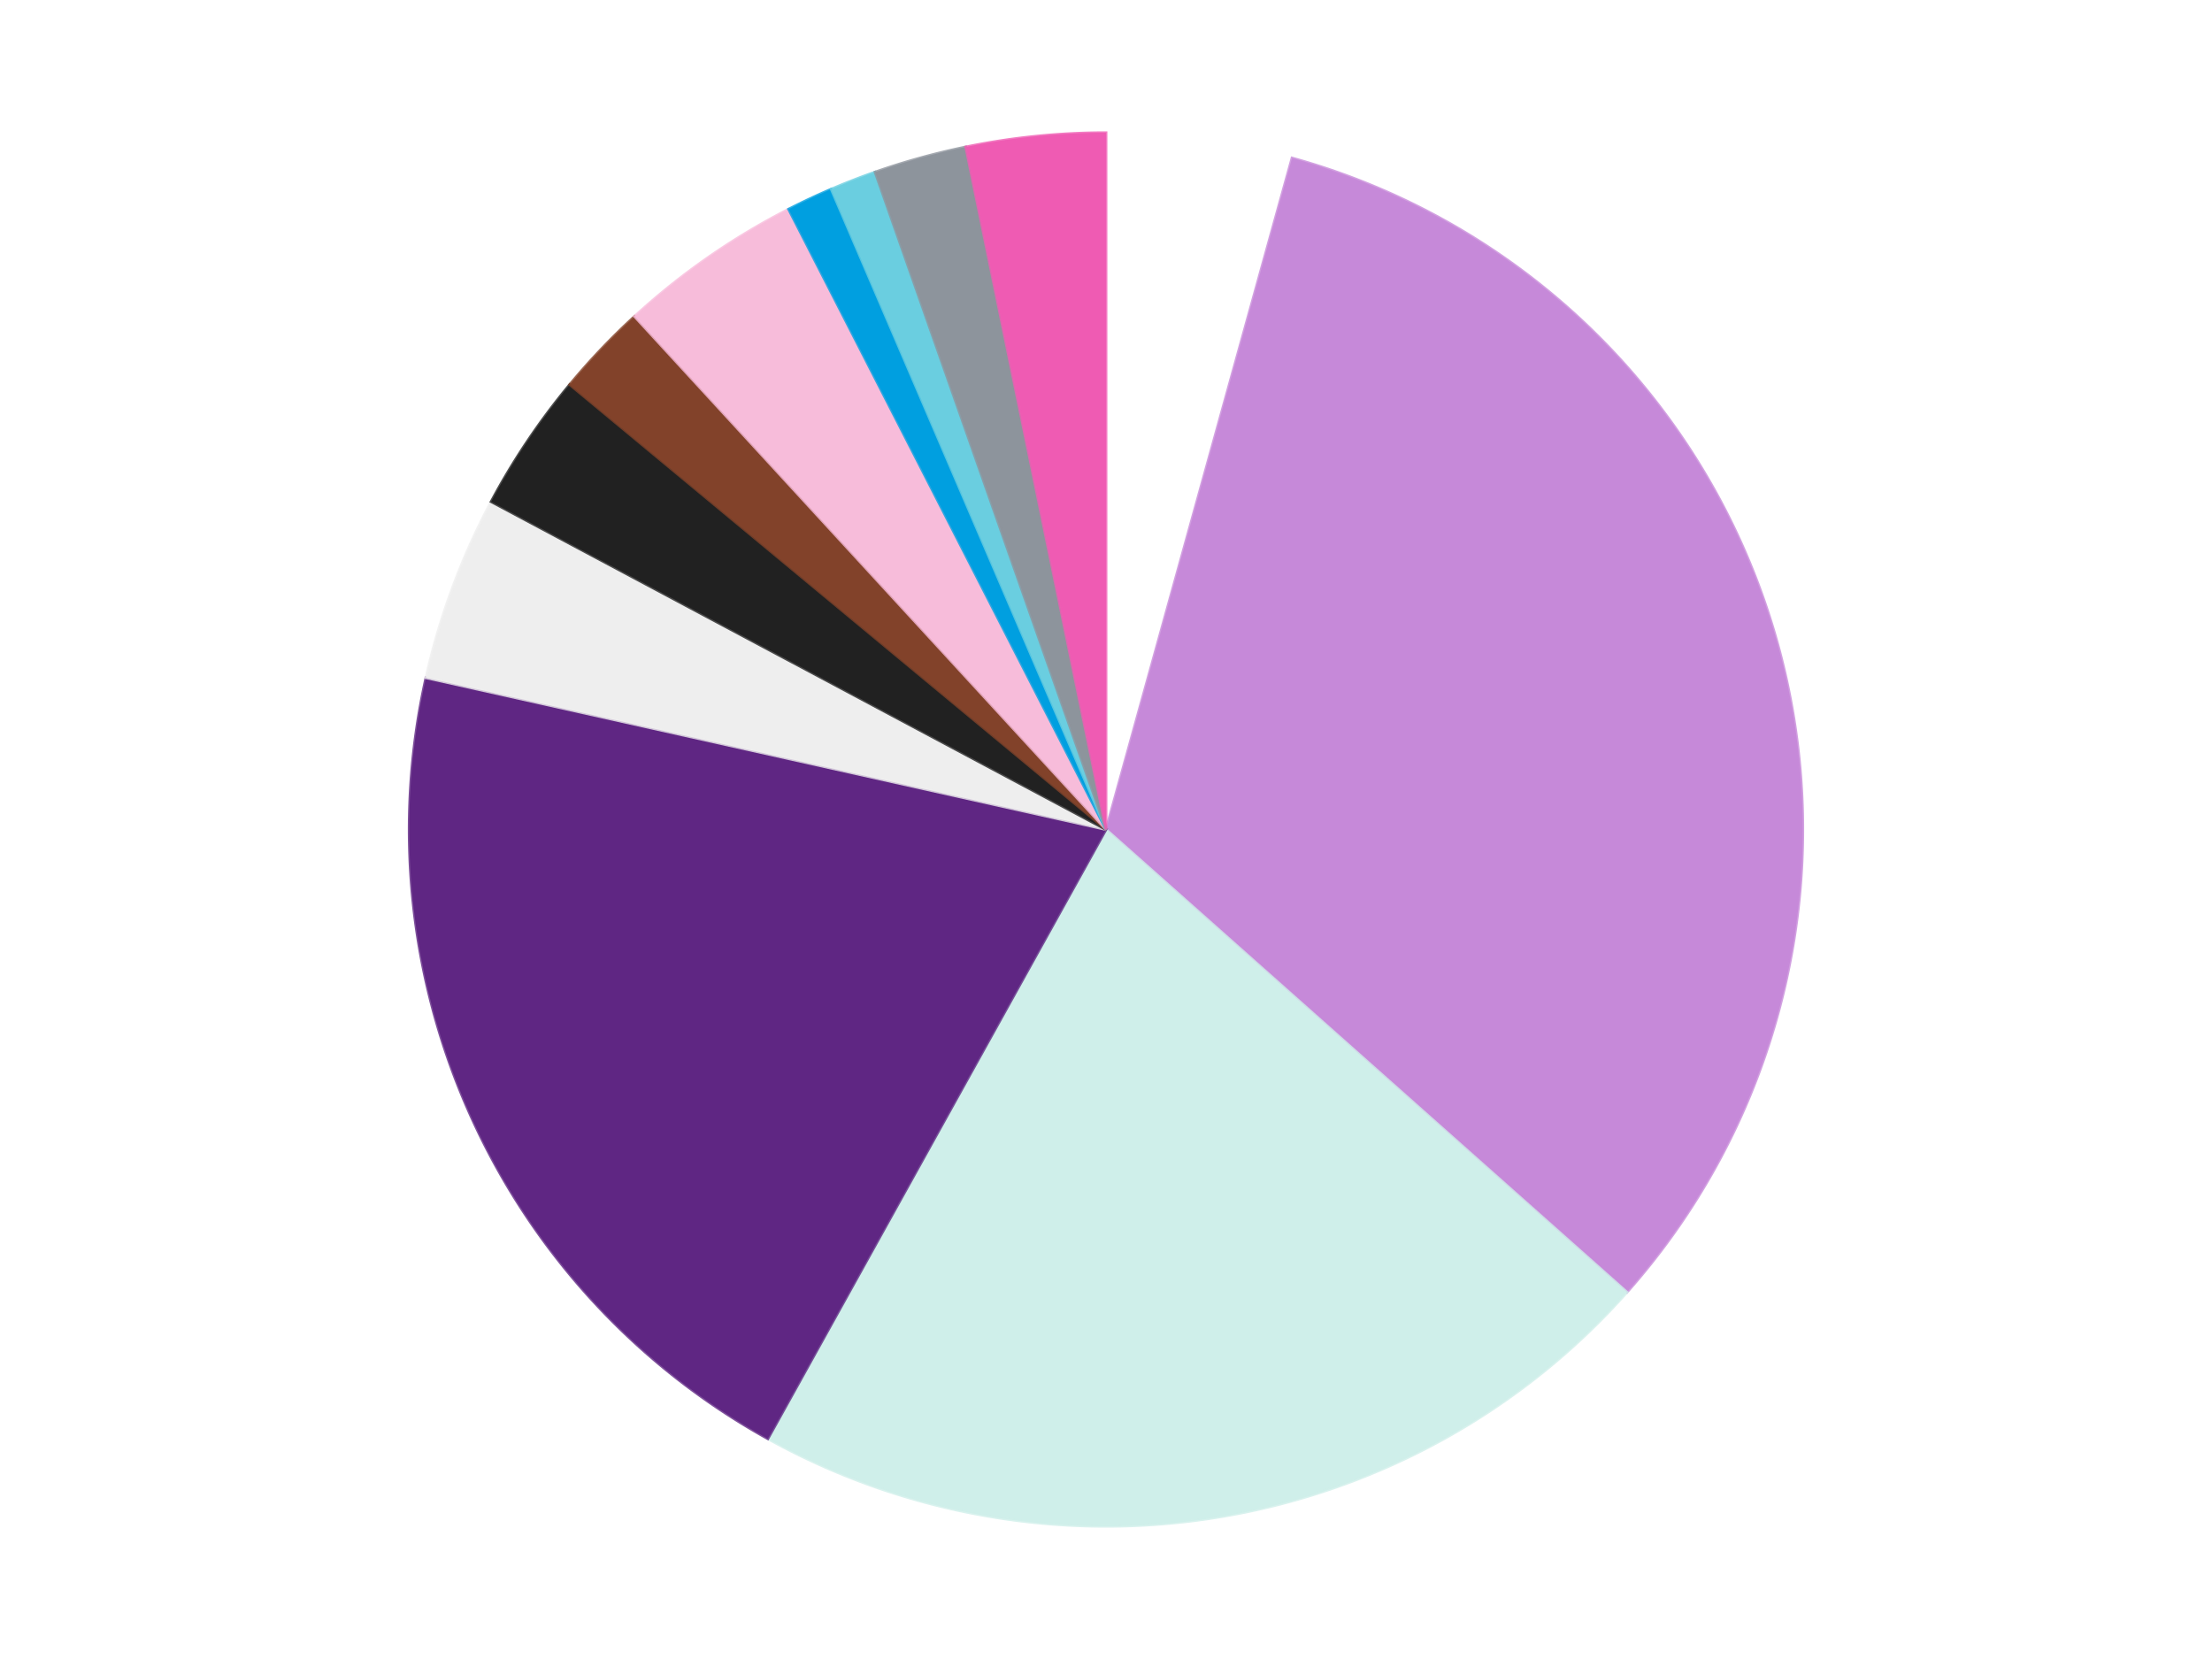 <?xml version='1.0' encoding='utf-8'?>
<svg xmlns="http://www.w3.org/2000/svg" xmlns:xlink="http://www.w3.org/1999/xlink" id="chart-4a941bf8-20fb-4650-ae96-dfd3577db272" class="pygal-chart" viewBox="0 0 800 600"><!--Generated with pygal 3.0.4 (lxml) ©Kozea 2012-2016 on 2024-07-01--><!--http://pygal.org--><!--http://github.com/Kozea/pygal--><defs><style type="text/css">#chart-4a941bf8-20fb-4650-ae96-dfd3577db272{-webkit-user-select:none;-webkit-font-smoothing:antialiased;font-family:Consolas,"Liberation Mono",Menlo,Courier,monospace}#chart-4a941bf8-20fb-4650-ae96-dfd3577db272 .title{font-family:Consolas,"Liberation Mono",Menlo,Courier,monospace;font-size:16px}#chart-4a941bf8-20fb-4650-ae96-dfd3577db272 .legends .legend text{font-family:Consolas,"Liberation Mono",Menlo,Courier,monospace;font-size:14px}#chart-4a941bf8-20fb-4650-ae96-dfd3577db272 .axis text{font-family:Consolas,"Liberation Mono",Menlo,Courier,monospace;font-size:10px}#chart-4a941bf8-20fb-4650-ae96-dfd3577db272 .axis text.major{font-family:Consolas,"Liberation Mono",Menlo,Courier,monospace;font-size:10px}#chart-4a941bf8-20fb-4650-ae96-dfd3577db272 .text-overlay text.value{font-family:Consolas,"Liberation Mono",Menlo,Courier,monospace;font-size:16px}#chart-4a941bf8-20fb-4650-ae96-dfd3577db272 .text-overlay text.label{font-family:Consolas,"Liberation Mono",Menlo,Courier,monospace;font-size:10px}#chart-4a941bf8-20fb-4650-ae96-dfd3577db272 .tooltip{font-family:Consolas,"Liberation Mono",Menlo,Courier,monospace;font-size:14px}#chart-4a941bf8-20fb-4650-ae96-dfd3577db272 text.no_data{font-family:Consolas,"Liberation Mono",Menlo,Courier,monospace;font-size:64px}
#chart-4a941bf8-20fb-4650-ae96-dfd3577db272{background-color:transparent}#chart-4a941bf8-20fb-4650-ae96-dfd3577db272 path,#chart-4a941bf8-20fb-4650-ae96-dfd3577db272 line,#chart-4a941bf8-20fb-4650-ae96-dfd3577db272 rect,#chart-4a941bf8-20fb-4650-ae96-dfd3577db272 circle{-webkit-transition:150ms;-moz-transition:150ms;transition:150ms}#chart-4a941bf8-20fb-4650-ae96-dfd3577db272 .graph &gt; .background{fill:transparent}#chart-4a941bf8-20fb-4650-ae96-dfd3577db272 .plot &gt; .background{fill:transparent}#chart-4a941bf8-20fb-4650-ae96-dfd3577db272 .graph{fill:rgba(0,0,0,.87)}#chart-4a941bf8-20fb-4650-ae96-dfd3577db272 text.no_data{fill:rgba(0,0,0,1)}#chart-4a941bf8-20fb-4650-ae96-dfd3577db272 .title{fill:rgba(0,0,0,1)}#chart-4a941bf8-20fb-4650-ae96-dfd3577db272 .legends .legend text{fill:rgba(0,0,0,.87)}#chart-4a941bf8-20fb-4650-ae96-dfd3577db272 .legends .legend:hover text{fill:rgba(0,0,0,1)}#chart-4a941bf8-20fb-4650-ae96-dfd3577db272 .axis .line{stroke:rgba(0,0,0,1)}#chart-4a941bf8-20fb-4650-ae96-dfd3577db272 .axis .guide.line{stroke:rgba(0,0,0,.54)}#chart-4a941bf8-20fb-4650-ae96-dfd3577db272 .axis .major.line{stroke:rgba(0,0,0,.87)}#chart-4a941bf8-20fb-4650-ae96-dfd3577db272 .axis text.major{fill:rgba(0,0,0,1)}#chart-4a941bf8-20fb-4650-ae96-dfd3577db272 .axis.y .guides:hover .guide.line,#chart-4a941bf8-20fb-4650-ae96-dfd3577db272 .line-graph .axis.x .guides:hover .guide.line,#chart-4a941bf8-20fb-4650-ae96-dfd3577db272 .stackedline-graph .axis.x .guides:hover .guide.line,#chart-4a941bf8-20fb-4650-ae96-dfd3577db272 .xy-graph .axis.x .guides:hover .guide.line{stroke:rgba(0,0,0,1)}#chart-4a941bf8-20fb-4650-ae96-dfd3577db272 .axis .guides:hover text{fill:rgba(0,0,0,1)}#chart-4a941bf8-20fb-4650-ae96-dfd3577db272 .reactive{fill-opacity:1.0;stroke-opacity:.8;stroke-width:1}#chart-4a941bf8-20fb-4650-ae96-dfd3577db272 .ci{stroke:rgba(0,0,0,.87)}#chart-4a941bf8-20fb-4650-ae96-dfd3577db272 .reactive.active,#chart-4a941bf8-20fb-4650-ae96-dfd3577db272 .active .reactive{fill-opacity:0.6;stroke-opacity:.9;stroke-width:4}#chart-4a941bf8-20fb-4650-ae96-dfd3577db272 .ci .reactive.active{stroke-width:1.5}#chart-4a941bf8-20fb-4650-ae96-dfd3577db272 .series text{fill:rgba(0,0,0,1)}#chart-4a941bf8-20fb-4650-ae96-dfd3577db272 .tooltip rect{fill:transparent;stroke:rgba(0,0,0,1);-webkit-transition:opacity 150ms;-moz-transition:opacity 150ms;transition:opacity 150ms}#chart-4a941bf8-20fb-4650-ae96-dfd3577db272 .tooltip .label{fill:rgba(0,0,0,.87)}#chart-4a941bf8-20fb-4650-ae96-dfd3577db272 .tooltip .label{fill:rgba(0,0,0,.87)}#chart-4a941bf8-20fb-4650-ae96-dfd3577db272 .tooltip .legend{font-size:.8em;fill:rgba(0,0,0,.54)}#chart-4a941bf8-20fb-4650-ae96-dfd3577db272 .tooltip .x_label{font-size:.6em;fill:rgba(0,0,0,1)}#chart-4a941bf8-20fb-4650-ae96-dfd3577db272 .tooltip .xlink{font-size:.5em;text-decoration:underline}#chart-4a941bf8-20fb-4650-ae96-dfd3577db272 .tooltip .value{font-size:1.5em}#chart-4a941bf8-20fb-4650-ae96-dfd3577db272 .bound{font-size:.5em}#chart-4a941bf8-20fb-4650-ae96-dfd3577db272 .max-value{font-size:.75em;fill:rgba(0,0,0,.54)}#chart-4a941bf8-20fb-4650-ae96-dfd3577db272 .map-element{fill:transparent;stroke:rgba(0,0,0,.54) !important}#chart-4a941bf8-20fb-4650-ae96-dfd3577db272 .map-element .reactive{fill-opacity:inherit;stroke-opacity:inherit}#chart-4a941bf8-20fb-4650-ae96-dfd3577db272 .color-0,#chart-4a941bf8-20fb-4650-ae96-dfd3577db272 .color-0 a:visited{stroke:#F44336;fill:#F44336}#chart-4a941bf8-20fb-4650-ae96-dfd3577db272 .color-1,#chart-4a941bf8-20fb-4650-ae96-dfd3577db272 .color-1 a:visited{stroke:#3F51B5;fill:#3F51B5}#chart-4a941bf8-20fb-4650-ae96-dfd3577db272 .color-2,#chart-4a941bf8-20fb-4650-ae96-dfd3577db272 .color-2 a:visited{stroke:#009688;fill:#009688}#chart-4a941bf8-20fb-4650-ae96-dfd3577db272 .color-3,#chart-4a941bf8-20fb-4650-ae96-dfd3577db272 .color-3 a:visited{stroke:#FFC107;fill:#FFC107}#chart-4a941bf8-20fb-4650-ae96-dfd3577db272 .color-4,#chart-4a941bf8-20fb-4650-ae96-dfd3577db272 .color-4 a:visited{stroke:#FF5722;fill:#FF5722}#chart-4a941bf8-20fb-4650-ae96-dfd3577db272 .color-5,#chart-4a941bf8-20fb-4650-ae96-dfd3577db272 .color-5 a:visited{stroke:#9C27B0;fill:#9C27B0}#chart-4a941bf8-20fb-4650-ae96-dfd3577db272 .color-6,#chart-4a941bf8-20fb-4650-ae96-dfd3577db272 .color-6 a:visited{stroke:#03A9F4;fill:#03A9F4}#chart-4a941bf8-20fb-4650-ae96-dfd3577db272 .color-7,#chart-4a941bf8-20fb-4650-ae96-dfd3577db272 .color-7 a:visited{stroke:#8BC34A;fill:#8BC34A}#chart-4a941bf8-20fb-4650-ae96-dfd3577db272 .color-8,#chart-4a941bf8-20fb-4650-ae96-dfd3577db272 .color-8 a:visited{stroke:#FF9800;fill:#FF9800}#chart-4a941bf8-20fb-4650-ae96-dfd3577db272 .color-9,#chart-4a941bf8-20fb-4650-ae96-dfd3577db272 .color-9 a:visited{stroke:#E91E63;fill:#E91E63}#chart-4a941bf8-20fb-4650-ae96-dfd3577db272 .color-10,#chart-4a941bf8-20fb-4650-ae96-dfd3577db272 .color-10 a:visited{stroke:#2196F3;fill:#2196F3}#chart-4a941bf8-20fb-4650-ae96-dfd3577db272 .color-11,#chart-4a941bf8-20fb-4650-ae96-dfd3577db272 .color-11 a:visited{stroke:#4CAF50;fill:#4CAF50}#chart-4a941bf8-20fb-4650-ae96-dfd3577db272 .text-overlay .color-0 text{fill:black}#chart-4a941bf8-20fb-4650-ae96-dfd3577db272 .text-overlay .color-1 text{fill:black}#chart-4a941bf8-20fb-4650-ae96-dfd3577db272 .text-overlay .color-2 text{fill:black}#chart-4a941bf8-20fb-4650-ae96-dfd3577db272 .text-overlay .color-3 text{fill:black}#chart-4a941bf8-20fb-4650-ae96-dfd3577db272 .text-overlay .color-4 text{fill:black}#chart-4a941bf8-20fb-4650-ae96-dfd3577db272 .text-overlay .color-5 text{fill:black}#chart-4a941bf8-20fb-4650-ae96-dfd3577db272 .text-overlay .color-6 text{fill:black}#chart-4a941bf8-20fb-4650-ae96-dfd3577db272 .text-overlay .color-7 text{fill:black}#chart-4a941bf8-20fb-4650-ae96-dfd3577db272 .text-overlay .color-8 text{fill:black}#chart-4a941bf8-20fb-4650-ae96-dfd3577db272 .text-overlay .color-9 text{fill:black}#chart-4a941bf8-20fb-4650-ae96-dfd3577db272 .text-overlay .color-10 text{fill:black}#chart-4a941bf8-20fb-4650-ae96-dfd3577db272 .text-overlay .color-11 text{fill:black}
#chart-4a941bf8-20fb-4650-ae96-dfd3577db272 text.no_data{text-anchor:middle}#chart-4a941bf8-20fb-4650-ae96-dfd3577db272 .guide.line{fill:none}#chart-4a941bf8-20fb-4650-ae96-dfd3577db272 .centered{text-anchor:middle}#chart-4a941bf8-20fb-4650-ae96-dfd3577db272 .title{text-anchor:middle}#chart-4a941bf8-20fb-4650-ae96-dfd3577db272 .legends .legend text{fill-opacity:1}#chart-4a941bf8-20fb-4650-ae96-dfd3577db272 .axis.x text{text-anchor:middle}#chart-4a941bf8-20fb-4650-ae96-dfd3577db272 .axis.x:not(.web) text[transform]{text-anchor:start}#chart-4a941bf8-20fb-4650-ae96-dfd3577db272 .axis.x:not(.web) text[transform].backwards{text-anchor:end}#chart-4a941bf8-20fb-4650-ae96-dfd3577db272 .axis.y text{text-anchor:end}#chart-4a941bf8-20fb-4650-ae96-dfd3577db272 .axis.y text[transform].backwards{text-anchor:start}#chart-4a941bf8-20fb-4650-ae96-dfd3577db272 .axis.y2 text{text-anchor:start}#chart-4a941bf8-20fb-4650-ae96-dfd3577db272 .axis.y2 text[transform].backwards{text-anchor:end}#chart-4a941bf8-20fb-4650-ae96-dfd3577db272 .axis .guide.line{stroke-dasharray:4,4;stroke:black}#chart-4a941bf8-20fb-4650-ae96-dfd3577db272 .axis .major.guide.line{stroke-dasharray:6,6;stroke:black}#chart-4a941bf8-20fb-4650-ae96-dfd3577db272 .horizontal .axis.y .guide.line,#chart-4a941bf8-20fb-4650-ae96-dfd3577db272 .horizontal .axis.y2 .guide.line,#chart-4a941bf8-20fb-4650-ae96-dfd3577db272 .vertical .axis.x .guide.line{opacity:0}#chart-4a941bf8-20fb-4650-ae96-dfd3577db272 .horizontal .axis.always_show .guide.line,#chart-4a941bf8-20fb-4650-ae96-dfd3577db272 .vertical .axis.always_show .guide.line{opacity:1 !important}#chart-4a941bf8-20fb-4650-ae96-dfd3577db272 .axis.y .guides:hover .guide.line,#chart-4a941bf8-20fb-4650-ae96-dfd3577db272 .axis.y2 .guides:hover .guide.line,#chart-4a941bf8-20fb-4650-ae96-dfd3577db272 .axis.x .guides:hover .guide.line{opacity:1}#chart-4a941bf8-20fb-4650-ae96-dfd3577db272 .axis .guides:hover text{opacity:1}#chart-4a941bf8-20fb-4650-ae96-dfd3577db272 .nofill{fill:none}#chart-4a941bf8-20fb-4650-ae96-dfd3577db272 .subtle-fill{fill-opacity:.2}#chart-4a941bf8-20fb-4650-ae96-dfd3577db272 .dot{stroke-width:1px;fill-opacity:1;stroke-opacity:1}#chart-4a941bf8-20fb-4650-ae96-dfd3577db272 .dot.active{stroke-width:5px}#chart-4a941bf8-20fb-4650-ae96-dfd3577db272 .dot.negative{fill:transparent}#chart-4a941bf8-20fb-4650-ae96-dfd3577db272 text,#chart-4a941bf8-20fb-4650-ae96-dfd3577db272 tspan{stroke:none !important}#chart-4a941bf8-20fb-4650-ae96-dfd3577db272 .series text.active{opacity:1}#chart-4a941bf8-20fb-4650-ae96-dfd3577db272 .tooltip rect{fill-opacity:.95;stroke-width:.5}#chart-4a941bf8-20fb-4650-ae96-dfd3577db272 .tooltip text{fill-opacity:1}#chart-4a941bf8-20fb-4650-ae96-dfd3577db272 .showable{visibility:hidden}#chart-4a941bf8-20fb-4650-ae96-dfd3577db272 .showable.shown{visibility:visible}#chart-4a941bf8-20fb-4650-ae96-dfd3577db272 .gauge-background{fill:rgba(229,229,229,1);stroke:none}#chart-4a941bf8-20fb-4650-ae96-dfd3577db272 .bg-lines{stroke:transparent;stroke-width:2px}</style><script type="text/javascript">window.pygal = window.pygal || {};window.pygal.config = window.pygal.config || {};window.pygal.config['4a941bf8-20fb-4650-ae96-dfd3577db272'] = {"allow_interruptions": false, "box_mode": "extremes", "classes": ["pygal-chart"], "css": ["file://style.css", "file://graph.css"], "defs": [], "disable_xml_declaration": false, "dots_size": 2.5, "dynamic_print_values": false, "explicit_size": false, "fill": false, "force_uri_protocol": "https", "formatter": null, "half_pie": false, "height": 600, "include_x_axis": false, "inner_radius": 0, "interpolate": null, "interpolation_parameters": {}, "interpolation_precision": 250, "inverse_y_axis": false, "js": ["//kozea.github.io/pygal.js/2.0.x/pygal-tooltips.min.js"], "legend_at_bottom": false, "legend_at_bottom_columns": null, "legend_box_size": 12, "logarithmic": false, "margin": 20, "margin_bottom": null, "margin_left": null, "margin_right": null, "margin_top": null, "max_scale": 16, "min_scale": 4, "missing_value_fill_truncation": "x", "no_data_text": "No data", "no_prefix": false, "order_min": null, "pretty_print": false, "print_labels": false, "print_values": false, "print_values_position": "center", "print_zeroes": true, "range": null, "rounded_bars": null, "secondary_range": null, "show_dots": true, "show_legend": false, "show_minor_x_labels": true, "show_minor_y_labels": true, "show_only_major_dots": false, "show_x_guides": false, "show_x_labels": true, "show_y_guides": true, "show_y_labels": true, "spacing": 10, "stack_from_top": false, "strict": false, "stroke": true, "stroke_style": null, "style": {"background": "transparent", "ci_colors": [], "colors": ["#F44336", "#3F51B5", "#009688", "#FFC107", "#FF5722", "#9C27B0", "#03A9F4", "#8BC34A", "#FF9800", "#E91E63", "#2196F3", "#4CAF50", "#FFEB3B", "#673AB7", "#00BCD4", "#CDDC39", "#9E9E9E", "#607D8B"], "dot_opacity": "1", "font_family": "Consolas, \"Liberation Mono\", Menlo, Courier, monospace", "foreground": "rgba(0, 0, 0, .87)", "foreground_strong": "rgba(0, 0, 0, 1)", "foreground_subtle": "rgba(0, 0, 0, .54)", "guide_stroke_color": "black", "guide_stroke_dasharray": "4,4", "label_font_family": "Consolas, \"Liberation Mono\", Menlo, Courier, monospace", "label_font_size": 10, "legend_font_family": "Consolas, \"Liberation Mono\", Menlo, Courier, monospace", "legend_font_size": 14, "major_guide_stroke_color": "black", "major_guide_stroke_dasharray": "6,6", "major_label_font_family": "Consolas, \"Liberation Mono\", Menlo, Courier, monospace", "major_label_font_size": 10, "no_data_font_family": "Consolas, \"Liberation Mono\", Menlo, Courier, monospace", "no_data_font_size": 64, "opacity": "1.0", "opacity_hover": "0.6", "plot_background": "transparent", "stroke_opacity": ".8", "stroke_opacity_hover": ".9", "stroke_width": "1", "stroke_width_hover": "4", "title_font_family": "Consolas, \"Liberation Mono\", Menlo, Courier, monospace", "title_font_size": 16, "tooltip_font_family": "Consolas, \"Liberation Mono\", Menlo, Courier, monospace", "tooltip_font_size": 14, "transition": "150ms", "value_background": "rgba(229, 229, 229, 1)", "value_colors": [], "value_font_family": "Consolas, \"Liberation Mono\", Menlo, Courier, monospace", "value_font_size": 16, "value_label_font_family": "Consolas, \"Liberation Mono\", Menlo, Courier, monospace", "value_label_font_size": 10}, "title": null, "tooltip_border_radius": 0, "tooltip_fancy_mode": true, "truncate_label": null, "truncate_legend": null, "width": 800, "x_label_rotation": 0, "x_labels": null, "x_labels_major": null, "x_labels_major_count": null, "x_labels_major_every": null, "x_title": null, "xrange": null, "y_label_rotation": 0, "y_labels": null, "y_labels_major": null, "y_labels_major_count": null, "y_labels_major_every": null, "y_title": null, "zero": 0, "legends": ["White", "Medium Lavender", "Light Aqua", "Dark Purple", "Trans-Clear", "Black", "Reddish Brown", "Bright Pink", "Dark Azure", "Medium Azure", "Flat Silver", "Dark Pink"]}</script><script type="text/javascript" xlink:href="https://kozea.github.io/pygal.js/2.0.x/pygal-tooltips.min.js"/></defs><title>Pygal</title><g class="graph pie-graph vertical"><rect x="0" y="0" width="800" height="600" class="background"/><g transform="translate(20, 20)" class="plot"><rect x="0" y="0" width="760" height="560" class="background"/><g class="series serie-0 color-0"><g class="slices"><g class="slice" style="fill: #FFFFFF; stroke: #FFFFFF"><path d="M380 28 A252 252 0 0 1 447.276 37.146 L380 280 A0 0 0 0 0 380 280 z" class="slice reactive tooltip-trigger"/><desc class="value">4</desc><desc class="x centered">396.9736442404585</desc><desc class="y centered">155.1485066120619</desc></g></g></g><g class="series serie-1 color-1"><g class="slices"><g class="slice" style="fill: #C689D9; stroke: #C689D9"><path d="M447.276 37.146 A252 252 0 0 1 568.407 447.352 L380 280 A0 0 0 0 0 380 280 z" class="slice reactive tooltip-trigger"/><desc class="value">30</desc><desc class="x centered">500.8414652355515</desc><desc class="y centered">244.31610615802967</desc></g></g></g><g class="series serie-2 color-2"><g class="slices"><g class="slice" style="fill: #CFEFEA; stroke: #CFEFEA"><path d="M568.407 447.352 A252 252 0 0 1 257.704 500.335 L380 280 A0 0 0 0 0 380 280 z" class="slice reactive tooltip-trigger"/><desc class="value">20</desc><desc class="x centered">401.18071267451063</desc><desc class="y centered">404.20699420966525</desc></g></g></g><g class="series serie-3 color-3"><g class="slices"><g class="slice" style="fill: #5F2683; stroke: #5F2683"><path d="M257.704 500.335 A252 252 0 0 1 134.05 225.111 L380 280 A0 0 0 0 0 380 280 z" class="slice reactive tooltip-trigger"/><desc class="value">19</desc><desc class="x centered">265.0670501693864</desc><desc class="y centered">331.63736092437</desc></g></g></g><g class="series serie-4 color-4"><g class="slices"><g class="slice" style="fill: #EEEEEE; stroke: #EEEEEE"><path d="M134.05 225.111 A252 252 0 0 1 157.631 161.443 L380 280 A0 0 0 0 0 380 280 z" class="slice reactive tooltip-trigger"/><desc class="value">4</desc><desc class="x centered">261.8432313494679</desc><desc class="y centered">236.23953814155254</desc></g></g></g><g class="series serie-5 color-5"><g class="slices"><g class="slice" style="fill: #212121; stroke: #212121"><path d="M157.631 161.443 A252 252 0 0 1 186.048 119.107 L380 280 A0 0 0 0 0 380 280 z" class="slice reactive tooltip-trigger"/><desc class="value">3</desc><desc class="x centered">275.3828561182406</desc><desc class="y centered">209.77711764657295</desc></g></g></g><g class="series serie-6 color-6"><g class="slices"><g class="slice" style="fill: #82422A; stroke: #82422A"><path d="M186.048 119.107 A252 252 0 0 1 209.49 94.446 L380 280 A0 0 0 0 0 380 280 z" class="slice reactive tooltip-trigger"/><desc class="value">2</desc><desc class="x centered">288.6761088091309</desc><desc class="y centered">193.1901681964635</desc></g></g></g><g class="series serie-7 color-7"><g class="slices"><g class="slice" style="fill: #F7BCDA; stroke: #F7BCDA"><path d="M209.49 94.446 A252 252 0 0 1 265.215 55.66 L380 280 A0 0 0 0 0 380 280 z" class="slice reactive tooltip-trigger"/><desc class="value">4</desc><desc class="x centered">308.02020489805625</desc><desc class="y centered">176.58380640788312</desc></g></g></g><g class="series serie-8 color-8"><g class="slices"><g class="slice" style="fill: #009FE0; stroke: #009FE0"><path d="M265.215 55.66 A252 252 0 0 1 280.622 48.423 L380 280 A0 0 0 0 0 380 280 z" class="slice reactive tooltip-trigger"/><desc class="value">1</desc><desc class="x centered">326.4288467375093</desc><desc class="y centered">165.95557208645954</desc></g></g></g><g class="series serie-9 color-9"><g class="slices"><g class="slice" style="fill: #6ACEE0; stroke: #6ACEE0"><path d="M280.622 48.423 A252 252 0 0 1 296.483 42.242 L380 280 A0 0 0 0 0 380 280 z" class="slice reactive tooltip-trigger"/><desc class="value">1</desc><desc class="x centered">334.25017363918414</desc><desc class="y centered">162.59917637445977</desc></g></g></g><g class="series serie-10 color-10"><g class="slices"><g class="slice" style="fill: #8D949C; stroke: #8D949C"><path d="M296.483 42.242 A252 252 0 0 1 329.273 33.158 L380 280 A0 0 0 0 0 380 280 z" class="slice reactive tooltip-trigger"/><desc class="value">2</desc><desc class="x centered">346.3621455292568</desc><desc class="y centered">158.5730888698675</desc></g></g></g><g class="series serie-11 color-11"><g class="slices"><g class="slice" style="fill: #EF5BB3; stroke: #EF5BB3"><path d="M329.273 33.158 A252 252 0 0 1 380 28 L380 280 A0 0 0 0 0 380 280 z" class="slice reactive tooltip-trigger"/><desc class="value">3</desc><desc class="x centered">367.25279142958357</desc><desc class="y centered">154.64646525262123</desc></g></g></g></g><g class="titles"/><g transform="translate(20, 20)" class="plot overlay"><g class="series serie-0 color-0"/><g class="series serie-1 color-1"/><g class="series serie-2 color-2"/><g class="series serie-3 color-3"/><g class="series serie-4 color-4"/><g class="series serie-5 color-5"/><g class="series serie-6 color-6"/><g class="series serie-7 color-7"/><g class="series serie-8 color-8"/><g class="series serie-9 color-9"/><g class="series serie-10 color-10"/><g class="series serie-11 color-11"/></g><g transform="translate(20, 20)" class="plot text-overlay"><g class="series serie-0 color-0"/><g class="series serie-1 color-1"/><g class="series serie-2 color-2"/><g class="series serie-3 color-3"/><g class="series serie-4 color-4"/><g class="series serie-5 color-5"/><g class="series serie-6 color-6"/><g class="series serie-7 color-7"/><g class="series serie-8 color-8"/><g class="series serie-9 color-9"/><g class="series serie-10 color-10"/><g class="series serie-11 color-11"/></g><g transform="translate(20, 20)" class="plot tooltip-overlay"><g transform="translate(0 0)" style="opacity: 0" class="tooltip"><rect rx="0" ry="0" width="0" height="0" class="tooltip-box"/><g class="text"/></g></g></g></svg>
